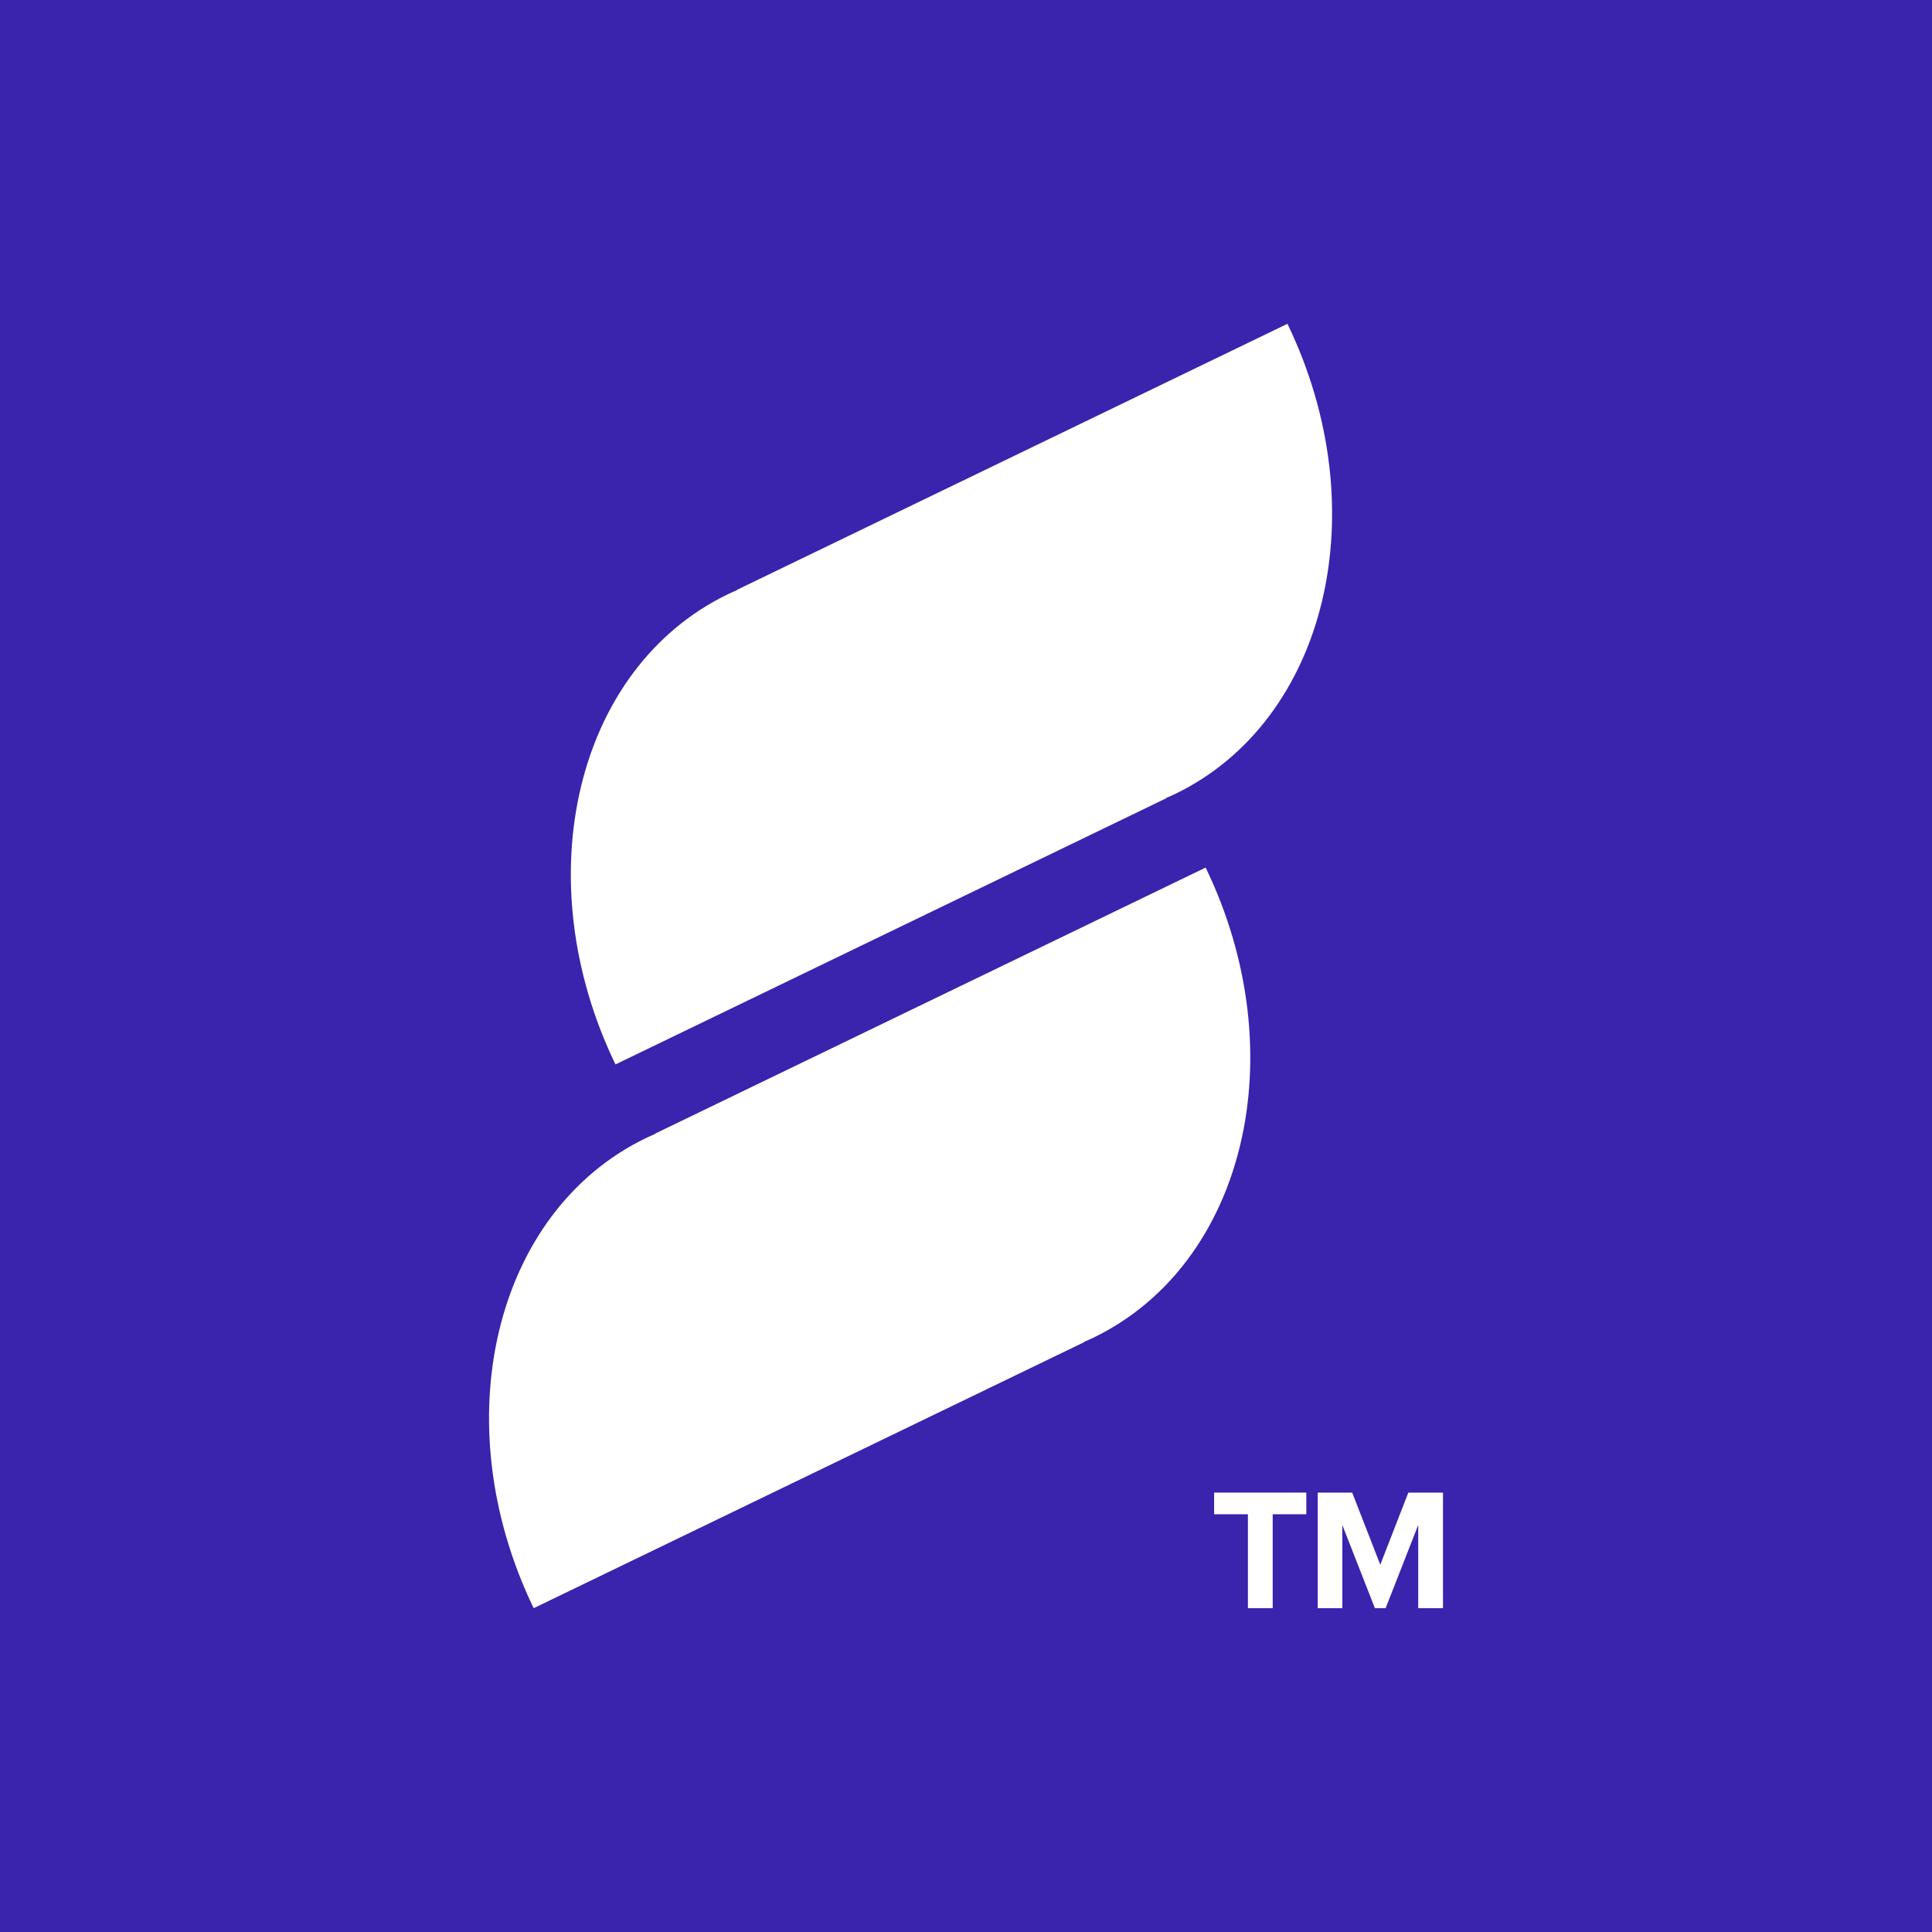 <?xml version="1.0" encoding="utf-8"?>
<!-- Generator: Adobe Illustrator 24.0.3, SVG Export Plug-In . SVG Version: 6.00 Build 0)  -->
<svg version="1.1" id="Layer_1" xmlns="http://www.w3.org/2000/svg" xmlns:xlink="http://www.w3.org/1999/xlink" x="0px" y="0px"
	 viewBox="0 0 1400 1400" style="enable-background:new 0 0 1400 1400;" xml:space="preserve">
<style type="text/css">
	.st0{fill:#3A23AD;}
	.st1{fill:#FFFFFF;}
	.st2{fill:none;stroke:#14D9ED;stroke-width:0.483;stroke-miterlimit:10;stroke-dasharray:2.897,2.897;}
</style>
<rect x="-3.48" y="0" class="st0" width="1406.97" height="1400"/>
<g>
	<g>
		<g>
			<g>
				<g>
					<g>
						<path class="st1" d="M533.93,427.47c0.03,0.07,0.07,0.13,0.1,0.2c-2.21,0.96-4.42,1.89-6.6,2.94
							C417.25,483.86,380.79,636.4,446,771.33L845,578.5c-0.03-0.07-0.07-0.13-0.1-0.2c2.21-0.96,4.42-1.89,6.6-2.94
							c110.18-53.25,146.64-205.79,81.43-340.72L533.93,427.47z"/>
					</g>
					<g>
						<path class="st1" d="M474.65,821.5c0.03,0.07,0.07,0.13,0.1,0.2c-2.21,0.96-4.42,1.89-6.6,2.94
							c-110.18,53.25-146.64,205.79-81.43,340.72l399-192.83c-0.03-0.07-0.07-0.13-0.1-0.2c2.21-0.96,4.42-1.89,6.6-2.94
							c110.18-53.25,146.64-205.79,81.43-340.72L474.65,821.5z"/>
					</g>
				</g>
			</g>
		</g>
		<g>
			<g>
				<path class="st1" d="M904.28,1097.29H879.8v-15.69h66.8v15.69h-24.36v68.06h-17.96V1097.29z"/>
			</g>
			<g>
				<path class="st1" d="M1027.69,1105.09l-23.61,60.27h-7.78l-23.6-60.27v60.27h-17.83v-83.75h24.99l20.34,52.24l20.34-52.24h25.11
					v83.75h-17.95V1105.09z"/>
			</g>
		</g>
	</g>
	<g>
		<g>
			<g>
				<path class="st2" d="M394.01,472.09"/>
			</g>
		</g>
	</g>
</g>
</svg>
